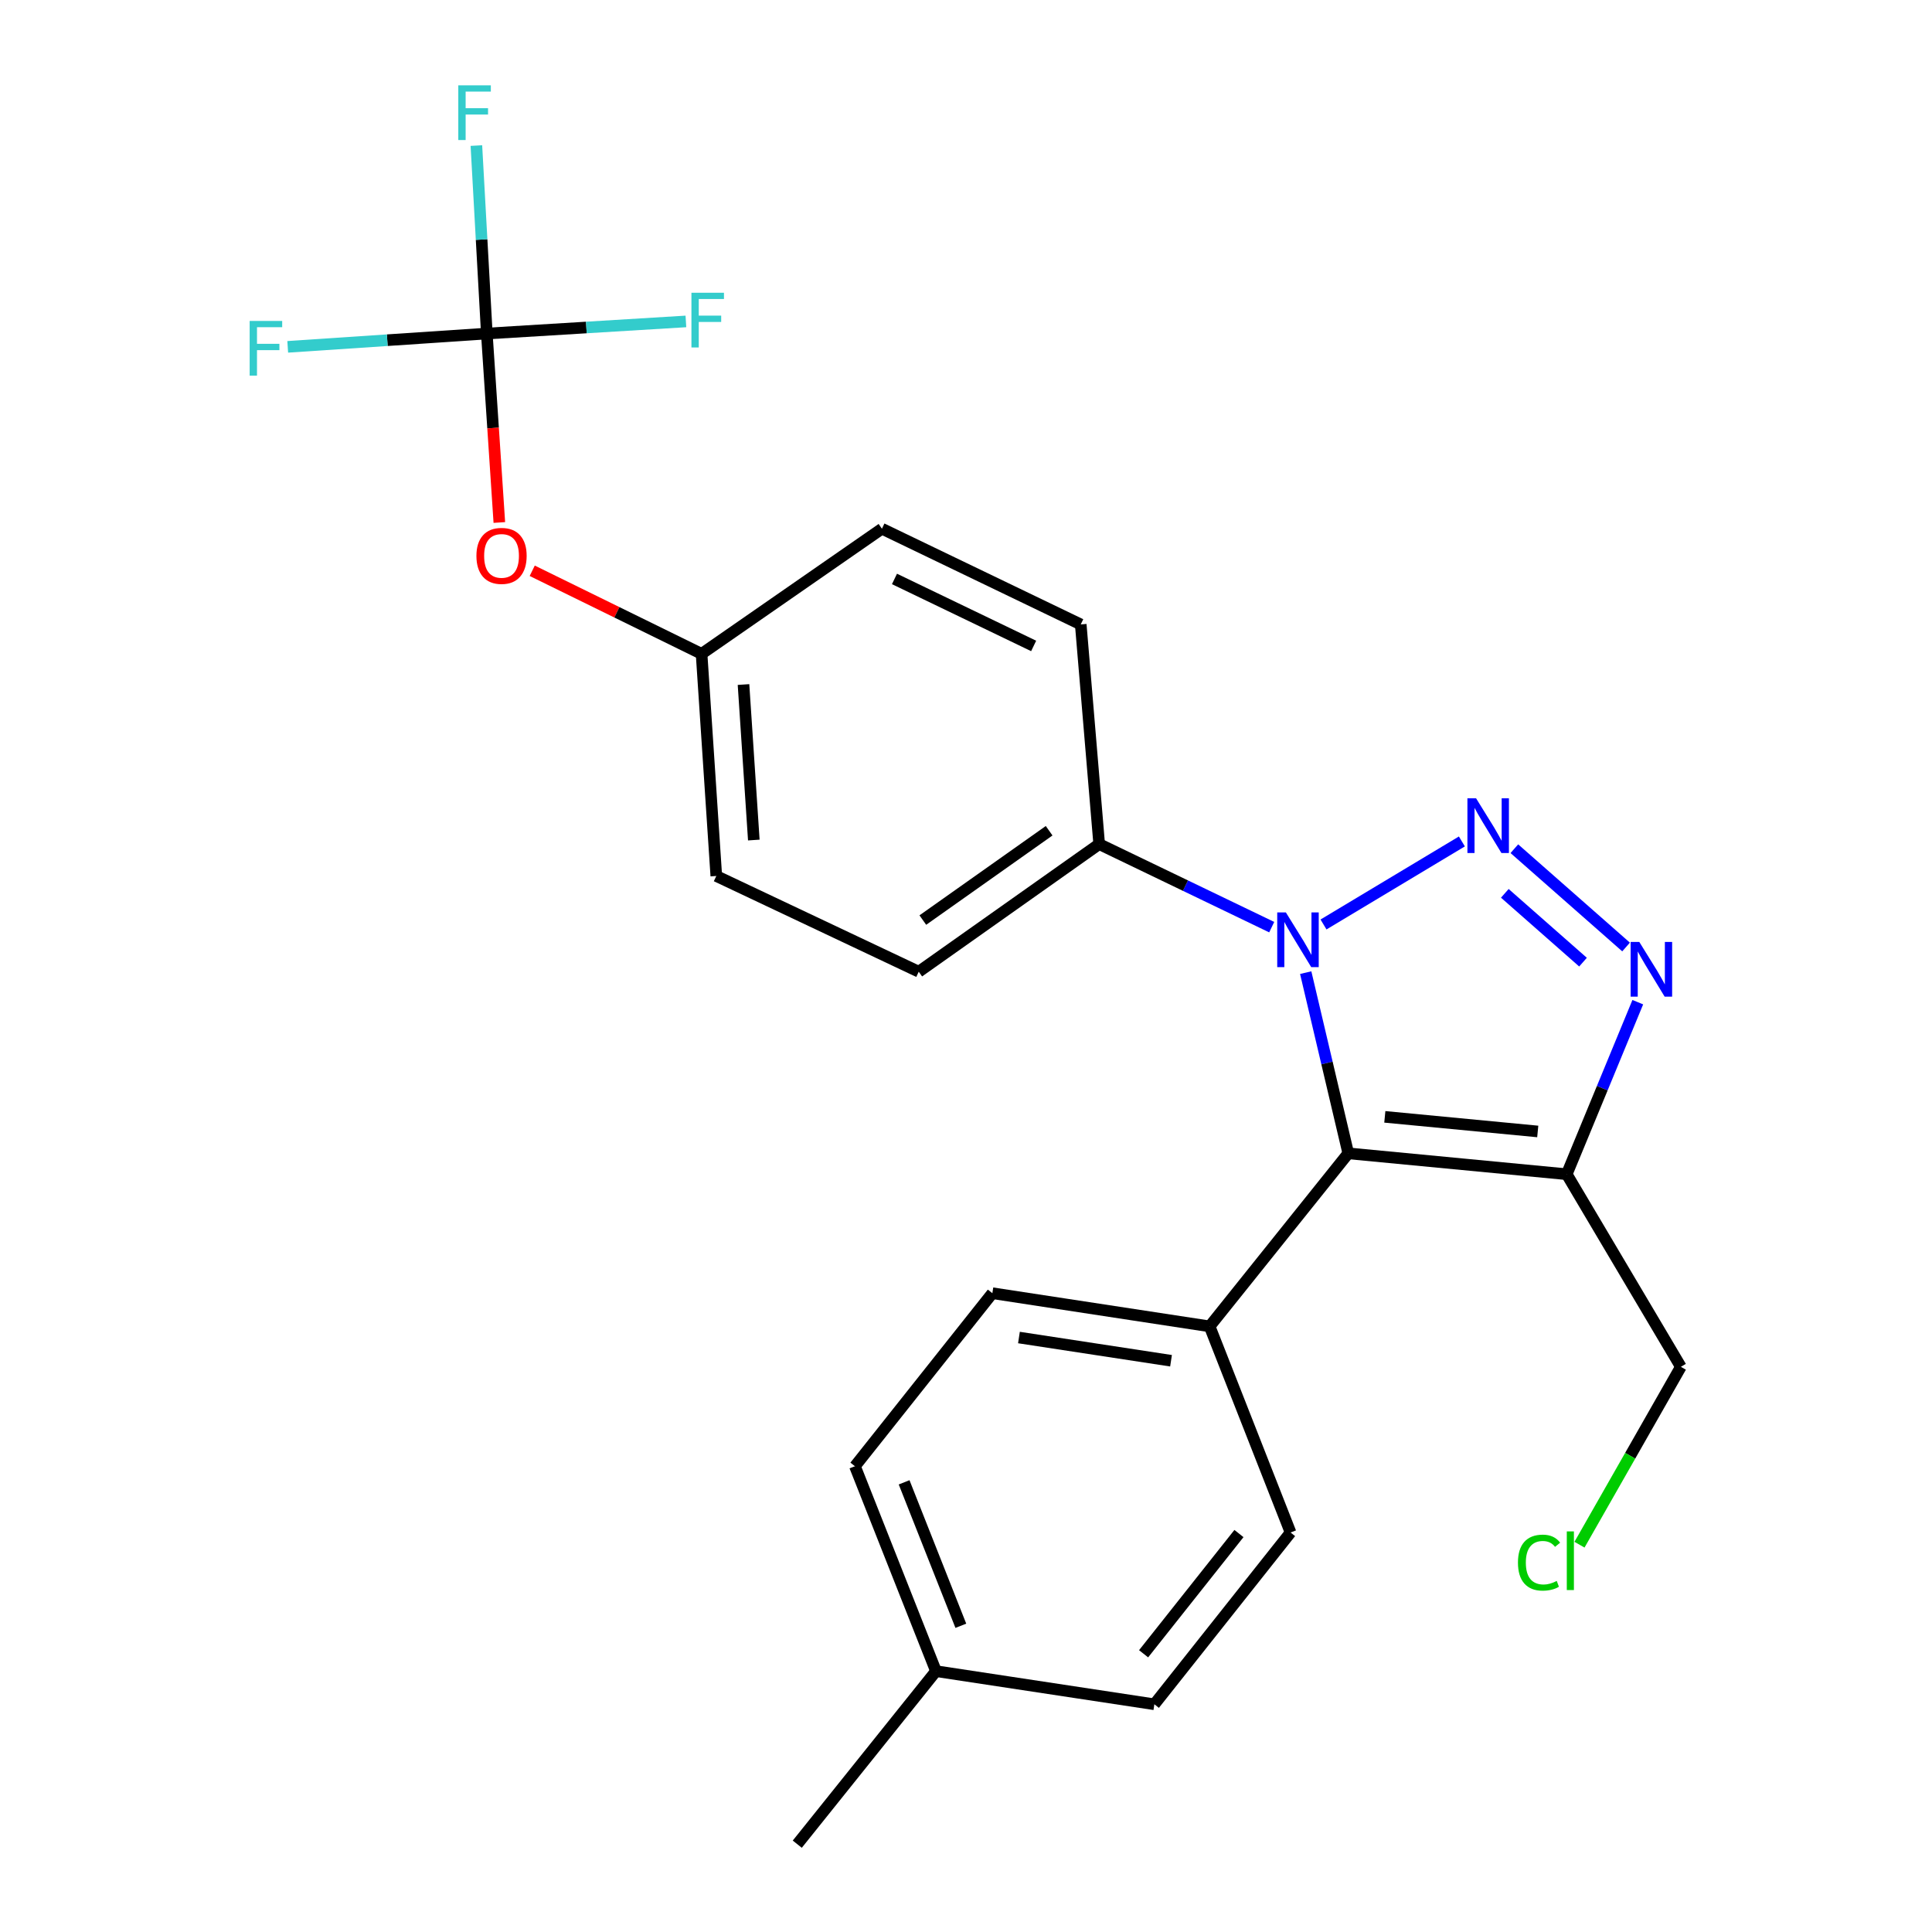 <?xml version='1.0' encoding='iso-8859-1'?>
<svg version='1.1' baseProfile='full'
              xmlns='http://www.w3.org/2000/svg'
                      xmlns:rdkit='http://www.rdkit.org/xml'
                      xmlns:xlink='http://www.w3.org/1999/xlink'
                  xml:space='preserve'
width='1000px' height='1000px' viewBox='0 0 1000 1000'>
<!-- END OF HEADER -->
<rect style='opacity:1.0;fill:#FFFFFF;stroke:none' width='1000' height='1000' x='0' y='0'> </rect>
<path class='bond-0' d='M 756.665,435.528 L 685.046,478.508' style='fill:none;fill-rule:evenodd;stroke:#0000FF;stroke-width:6px;stroke-linecap:butt;stroke-linejoin:miter;stroke-opacity:1' />
<path class='bond-2' d='M 783.828,439.286 L 841.651,490.167' style='fill:none;fill-rule:evenodd;stroke:#0000FF;stroke-width:6px;stroke-linecap:butt;stroke-linejoin:miter;stroke-opacity:1' />
<path class='bond-2' d='M 778.89,462.387 L 819.366,498.003' style='fill:none;fill-rule:evenodd;stroke:#0000FF;stroke-width:6px;stroke-linecap:butt;stroke-linejoin:miter;stroke-opacity:1' />
<path class='bond-1' d='M 675.835,503.436 L 686.849,550.202' style='fill:none;fill-rule:evenodd;stroke:#0000FF;stroke-width:6px;stroke-linecap:butt;stroke-linejoin:miter;stroke-opacity:1' />
<path class='bond-1' d='M 686.849,550.202 L 697.862,596.968' style='fill:none;fill-rule:evenodd;stroke:#000000;stroke-width:6px;stroke-linecap:butt;stroke-linejoin:miter;stroke-opacity:1' />
<path class='bond-5' d='M 658.237,479.893 L 613.587,458.4' style='fill:none;fill-rule:evenodd;stroke:#0000FF;stroke-width:6px;stroke-linecap:butt;stroke-linejoin:miter;stroke-opacity:1' />
<path class='bond-5' d='M 613.587,458.4 L 568.936,436.907' style='fill:none;fill-rule:evenodd;stroke:#000000;stroke-width:6px;stroke-linecap:butt;stroke-linejoin:miter;stroke-opacity:1' />
<path class='bond-6' d='M 697.862,596.968 L 626.102,686.529' style='fill:none;fill-rule:evenodd;stroke:#000000;stroke-width:6px;stroke-linecap:butt;stroke-linejoin:miter;stroke-opacity:1' />
<path class='bond-24' d='M 697.862,596.968 L 810.934,607.774' style='fill:none;fill-rule:evenodd;stroke:#000000;stroke-width:6px;stroke-linecap:butt;stroke-linejoin:miter;stroke-opacity:1' />
<path class='bond-24' d='M 716.783,578.078 L 795.934,585.642' style='fill:none;fill-rule:evenodd;stroke:#000000;stroke-width:6px;stroke-linecap:butt;stroke-linejoin:miter;stroke-opacity:1' />
<path class='bond-3' d='M 847.719,518.725 L 829.326,563.25' style='fill:none;fill-rule:evenodd;stroke:#0000FF;stroke-width:6px;stroke-linecap:butt;stroke-linejoin:miter;stroke-opacity:1' />
<path class='bond-3' d='M 829.326,563.25 L 810.934,607.774' style='fill:none;fill-rule:evenodd;stroke:#000000;stroke-width:6px;stroke-linecap:butt;stroke-linejoin:miter;stroke-opacity:1' />
<path class='bond-16' d='M 810.934,607.774 L 870.012,707.465' style='fill:none;fill-rule:evenodd;stroke:#000000;stroke-width:6px;stroke-linecap:butt;stroke-linejoin:miter;stroke-opacity:1' />
<path class='bond-4' d='M 251.973,172.645 L 255.214,221.542' style='fill:none;fill-rule:evenodd;stroke:#000000;stroke-width:6px;stroke-linecap:butt;stroke-linejoin:miter;stroke-opacity:1' />
<path class='bond-4' d='M 255.214,221.542 L 258.456,270.439' style='fill:none;fill-rule:evenodd;stroke:#FF0000;stroke-width:6px;stroke-linecap:butt;stroke-linejoin:miter;stroke-opacity:1' />
<path class='bond-12' d='M 251.973,172.645 L 249.274,123.996' style='fill:none;fill-rule:evenodd;stroke:#000000;stroke-width:6px;stroke-linecap:butt;stroke-linejoin:miter;stroke-opacity:1' />
<path class='bond-12' d='M 249.274,123.996 L 246.575,75.347' style='fill:none;fill-rule:evenodd;stroke:#33CCCC;stroke-width:6px;stroke-linecap:butt;stroke-linejoin:miter;stroke-opacity:1' />
<path class='bond-13' d='M 251.973,172.645 L 200.449,176.085' style='fill:none;fill-rule:evenodd;stroke:#000000;stroke-width:6px;stroke-linecap:butt;stroke-linejoin:miter;stroke-opacity:1' />
<path class='bond-13' d='M 200.449,176.085 L 148.926,179.526' style='fill:none;fill-rule:evenodd;stroke:#33CCCC;stroke-width:6px;stroke-linecap:butt;stroke-linejoin:miter;stroke-opacity:1' />
<path class='bond-14' d='M 251.973,172.645 L 303.496,169.508' style='fill:none;fill-rule:evenodd;stroke:#000000;stroke-width:6px;stroke-linecap:butt;stroke-linejoin:miter;stroke-opacity:1' />
<path class='bond-14' d='M 303.496,169.508 L 355.02,166.372' style='fill:none;fill-rule:evenodd;stroke:#33CCCC;stroke-width:6px;stroke-linecap:butt;stroke-linejoin:miter;stroke-opacity:1' />
<path class='bond-8' d='M 568.936,436.907 L 475.541,502.955' style='fill:none;fill-rule:evenodd;stroke:#000000;stroke-width:6px;stroke-linecap:butt;stroke-linejoin:miter;stroke-opacity:1' />
<path class='bond-8' d='M 543.03,429.991 L 477.654,476.225' style='fill:none;fill-rule:evenodd;stroke:#000000;stroke-width:6px;stroke-linecap:butt;stroke-linejoin:miter;stroke-opacity:1' />
<path class='bond-9' d='M 568.936,436.907 L 559.39,323.205' style='fill:none;fill-rule:evenodd;stroke:#000000;stroke-width:6px;stroke-linecap:butt;stroke-linejoin:miter;stroke-opacity:1' />
<path class='bond-10' d='M 626.102,686.529 L 513.648,669.358' style='fill:none;fill-rule:evenodd;stroke:#000000;stroke-width:6px;stroke-linecap:butt;stroke-linejoin:miter;stroke-opacity:1' />
<path class='bond-10' d='M 606.124,704.321 L 527.406,692.302' style='fill:none;fill-rule:evenodd;stroke:#000000;stroke-width:6px;stroke-linecap:butt;stroke-linejoin:miter;stroke-opacity:1' />
<path class='bond-11' d='M 626.102,686.529 L 667.997,793.225' style='fill:none;fill-rule:evenodd;stroke:#000000;stroke-width:6px;stroke-linecap:butt;stroke-linejoin:miter;stroke-opacity:1' />
<path class='bond-7' d='M 275.479,295.431 L 319.306,316.93' style='fill:none;fill-rule:evenodd;stroke:#FF0000;stroke-width:6px;stroke-linecap:butt;stroke-linejoin:miter;stroke-opacity:1' />
<path class='bond-7' d='M 319.306,316.93 L 363.133,338.429' style='fill:none;fill-rule:evenodd;stroke:#000000;stroke-width:6px;stroke-linecap:butt;stroke-linejoin:miter;stroke-opacity:1' />
<path class='bond-17' d='M 475.541,502.955 L 370.757,453.413' style='fill:none;fill-rule:evenodd;stroke:#000000;stroke-width:6px;stroke-linecap:butt;stroke-linejoin:miter;stroke-opacity:1' />
<path class='bond-18' d='M 559.39,323.205 L 456.482,273.663' style='fill:none;fill-rule:evenodd;stroke:#000000;stroke-width:6px;stroke-linecap:butt;stroke-linejoin:miter;stroke-opacity:1' />
<path class='bond-18' d='M 535.016,334.339 L 462.981,299.659' style='fill:none;fill-rule:evenodd;stroke:#000000;stroke-width:6px;stroke-linecap:butt;stroke-linejoin:miter;stroke-opacity:1' />
<path class='bond-20' d='M 513.648,669.358 L 442.517,758.919' style='fill:none;fill-rule:evenodd;stroke:#000000;stroke-width:6px;stroke-linecap:butt;stroke-linejoin:miter;stroke-opacity:1' />
<path class='bond-19' d='M 667.997,793.225 L 597.496,882.133' style='fill:none;fill-rule:evenodd;stroke:#000000;stroke-width:6px;stroke-linecap:butt;stroke-linejoin:miter;stroke-opacity:1' />
<path class='bond-19' d='M 641.278,793.759 L 591.927,855.994' style='fill:none;fill-rule:evenodd;stroke:#000000;stroke-width:6px;stroke-linecap:butt;stroke-linejoin:miter;stroke-opacity:1' />
<path class='bond-15' d='M 363.133,338.429 L 456.482,273.663' style='fill:none;fill-rule:evenodd;stroke:#000000;stroke-width:6px;stroke-linecap:butt;stroke-linejoin:miter;stroke-opacity:1' />
<path class='bond-25' d='M 363.133,338.429 L 370.757,453.413' style='fill:none;fill-rule:evenodd;stroke:#000000;stroke-width:6px;stroke-linecap:butt;stroke-linejoin:miter;stroke-opacity:1' />
<path class='bond-25' d='M 384.836,354.314 L 390.172,434.803' style='fill:none;fill-rule:evenodd;stroke:#000000;stroke-width:6px;stroke-linecap:butt;stroke-linejoin:miter;stroke-opacity:1' />
<path class='bond-22' d='M 870.012,707.465 L 843.776,753.5' style='fill:none;fill-rule:evenodd;stroke:#000000;stroke-width:6px;stroke-linecap:butt;stroke-linejoin:miter;stroke-opacity:1' />
<path class='bond-22' d='M 843.776,753.5 L 817.54,799.535' style='fill:none;fill-rule:evenodd;stroke:#00CC00;stroke-width:6px;stroke-linecap:butt;stroke-linejoin:miter;stroke-opacity:1' />
<path class='bond-21' d='M 597.496,882.133 L 484.458,864.985' style='fill:none;fill-rule:evenodd;stroke:#000000;stroke-width:6px;stroke-linecap:butt;stroke-linejoin:miter;stroke-opacity:1' />
<path class='bond-26' d='M 442.517,758.919 L 484.458,864.985' style='fill:none;fill-rule:evenodd;stroke:#000000;stroke-width:6px;stroke-linecap:butt;stroke-linejoin:miter;stroke-opacity:1' />
<path class='bond-26' d='M 467.969,767.252 L 497.328,841.499' style='fill:none;fill-rule:evenodd;stroke:#000000;stroke-width:6px;stroke-linecap:butt;stroke-linejoin:miter;stroke-opacity:1' />
<path class='bond-23' d='M 484.458,864.985 L 412.664,954.545' style='fill:none;fill-rule:evenodd;stroke:#000000;stroke-width:6px;stroke-linecap:butt;stroke-linejoin:miter;stroke-opacity:1' />
<path  class='atom-0' d='M 764.015 413.2
L 773.295 428.2
Q 774.215 429.68, 775.695 432.36
Q 777.175 435.04, 777.255 435.2
L 777.255 413.2
L 781.015 413.2
L 781.015 441.52
L 777.135 441.52
L 767.175 425.12
Q 766.015 423.2, 764.775 421
Q 763.575 418.8, 763.215 418.12
L 763.215 441.52
L 759.535 441.52
L 759.535 413.2
L 764.015 413.2
' fill='#0000FF'/>
<path  class='atom-1' d='M 665.572 472.277
L 674.852 487.277
Q 675.772 488.757, 677.252 491.437
Q 678.732 494.117, 678.812 494.277
L 678.812 472.277
L 682.572 472.277
L 682.572 500.597
L 678.692 500.597
L 668.732 484.197
Q 667.572 482.277, 666.332 480.077
Q 665.132 477.877, 664.772 477.197
L 664.772 500.597
L 661.092 500.597
L 661.092 472.277
L 665.572 472.277
' fill='#0000FF'/>
<path  class='atom-3' d='M 848.493 487.536
L 857.773 502.536
Q 858.693 504.016, 860.173 506.696
Q 861.653 509.376, 861.733 509.536
L 861.733 487.536
L 865.493 487.536
L 865.493 515.856
L 861.613 515.856
L 851.653 499.456
Q 850.493 497.536, 849.253 495.336
Q 848.053 493.136, 847.693 492.456
L 847.693 515.856
L 844.013 515.856
L 844.013 487.536
L 848.493 487.536
' fill='#0000FF'/>
<path  class='atom-8' d='M 246.596 287.72
Q 246.596 280.92, 249.956 277.12
Q 253.316 273.32, 259.596 273.32
Q 265.876 273.32, 269.236 277.12
Q 272.596 280.92, 272.596 287.72
Q 272.596 294.6, 269.196 298.52
Q 265.796 302.4, 259.596 302.4
Q 253.356 302.4, 249.956 298.52
Q 246.596 294.64, 246.596 287.72
M 259.596 299.2
Q 263.916 299.2, 266.236 296.32
Q 268.596 293.4, 268.596 287.72
Q 268.596 282.16, 266.236 279.36
Q 263.916 276.52, 259.596 276.52
Q 255.276 276.52, 252.916 279.32
Q 250.596 282.12, 250.596 287.72
Q 250.596 293.44, 252.916 296.32
Q 255.276 299.2, 259.596 299.2
' fill='#FF0000'/>
<path  class='atom-13' d='M 237.211 44.165
L 254.051 44.165
L 254.051 47.405
L 241.011 47.405
L 241.011 56.005
L 252.611 56.005
L 252.611 59.285
L 241.011 59.285
L 241.011 72.485
L 237.211 72.485
L 237.211 44.165
' fill='#33CCCC'/>
<path  class='atom-14' d='M 129.221 166.12
L 146.061 166.12
L 146.061 169.36
L 133.021 169.36
L 133.021 177.96
L 144.621 177.96
L 144.621 181.24
L 133.021 181.24
L 133.021 194.44
L 129.221 194.44
L 129.221 166.12
' fill='#33CCCC'/>
<path  class='atom-15' d='M 357.884 151.525
L 374.724 151.525
L 374.724 154.765
L 361.684 154.765
L 361.684 163.365
L 373.284 163.365
L 373.284 166.645
L 361.684 166.645
L 361.684 179.845
L 357.884 179.845
L 357.884 151.525
' fill='#33CCCC'/>
<path  class='atom-23' d='M 785.692 808.811
Q 785.692 801.771, 788.972 798.091
Q 792.292 794.371, 798.572 794.371
Q 804.412 794.371, 807.532 798.491
L 804.892 800.651
Q 802.612 797.651, 798.572 797.651
Q 794.292 797.651, 792.012 800.531
Q 789.772 803.371, 789.772 808.811
Q 789.772 814.411, 792.092 817.291
Q 794.452 820.171, 799.012 820.171
Q 802.132 820.171, 805.772 818.291
L 806.892 821.291
Q 805.412 822.251, 803.172 822.811
Q 800.932 823.371, 798.452 823.371
Q 792.292 823.371, 788.972 819.611
Q 785.692 815.851, 785.692 808.811
' fill='#00CC00'/>
<path  class='atom-23' d='M 810.972 792.651
L 814.652 792.651
L 814.652 823.011
L 810.972 823.011
L 810.972 792.651
' fill='#00CC00'/>
</svg>
